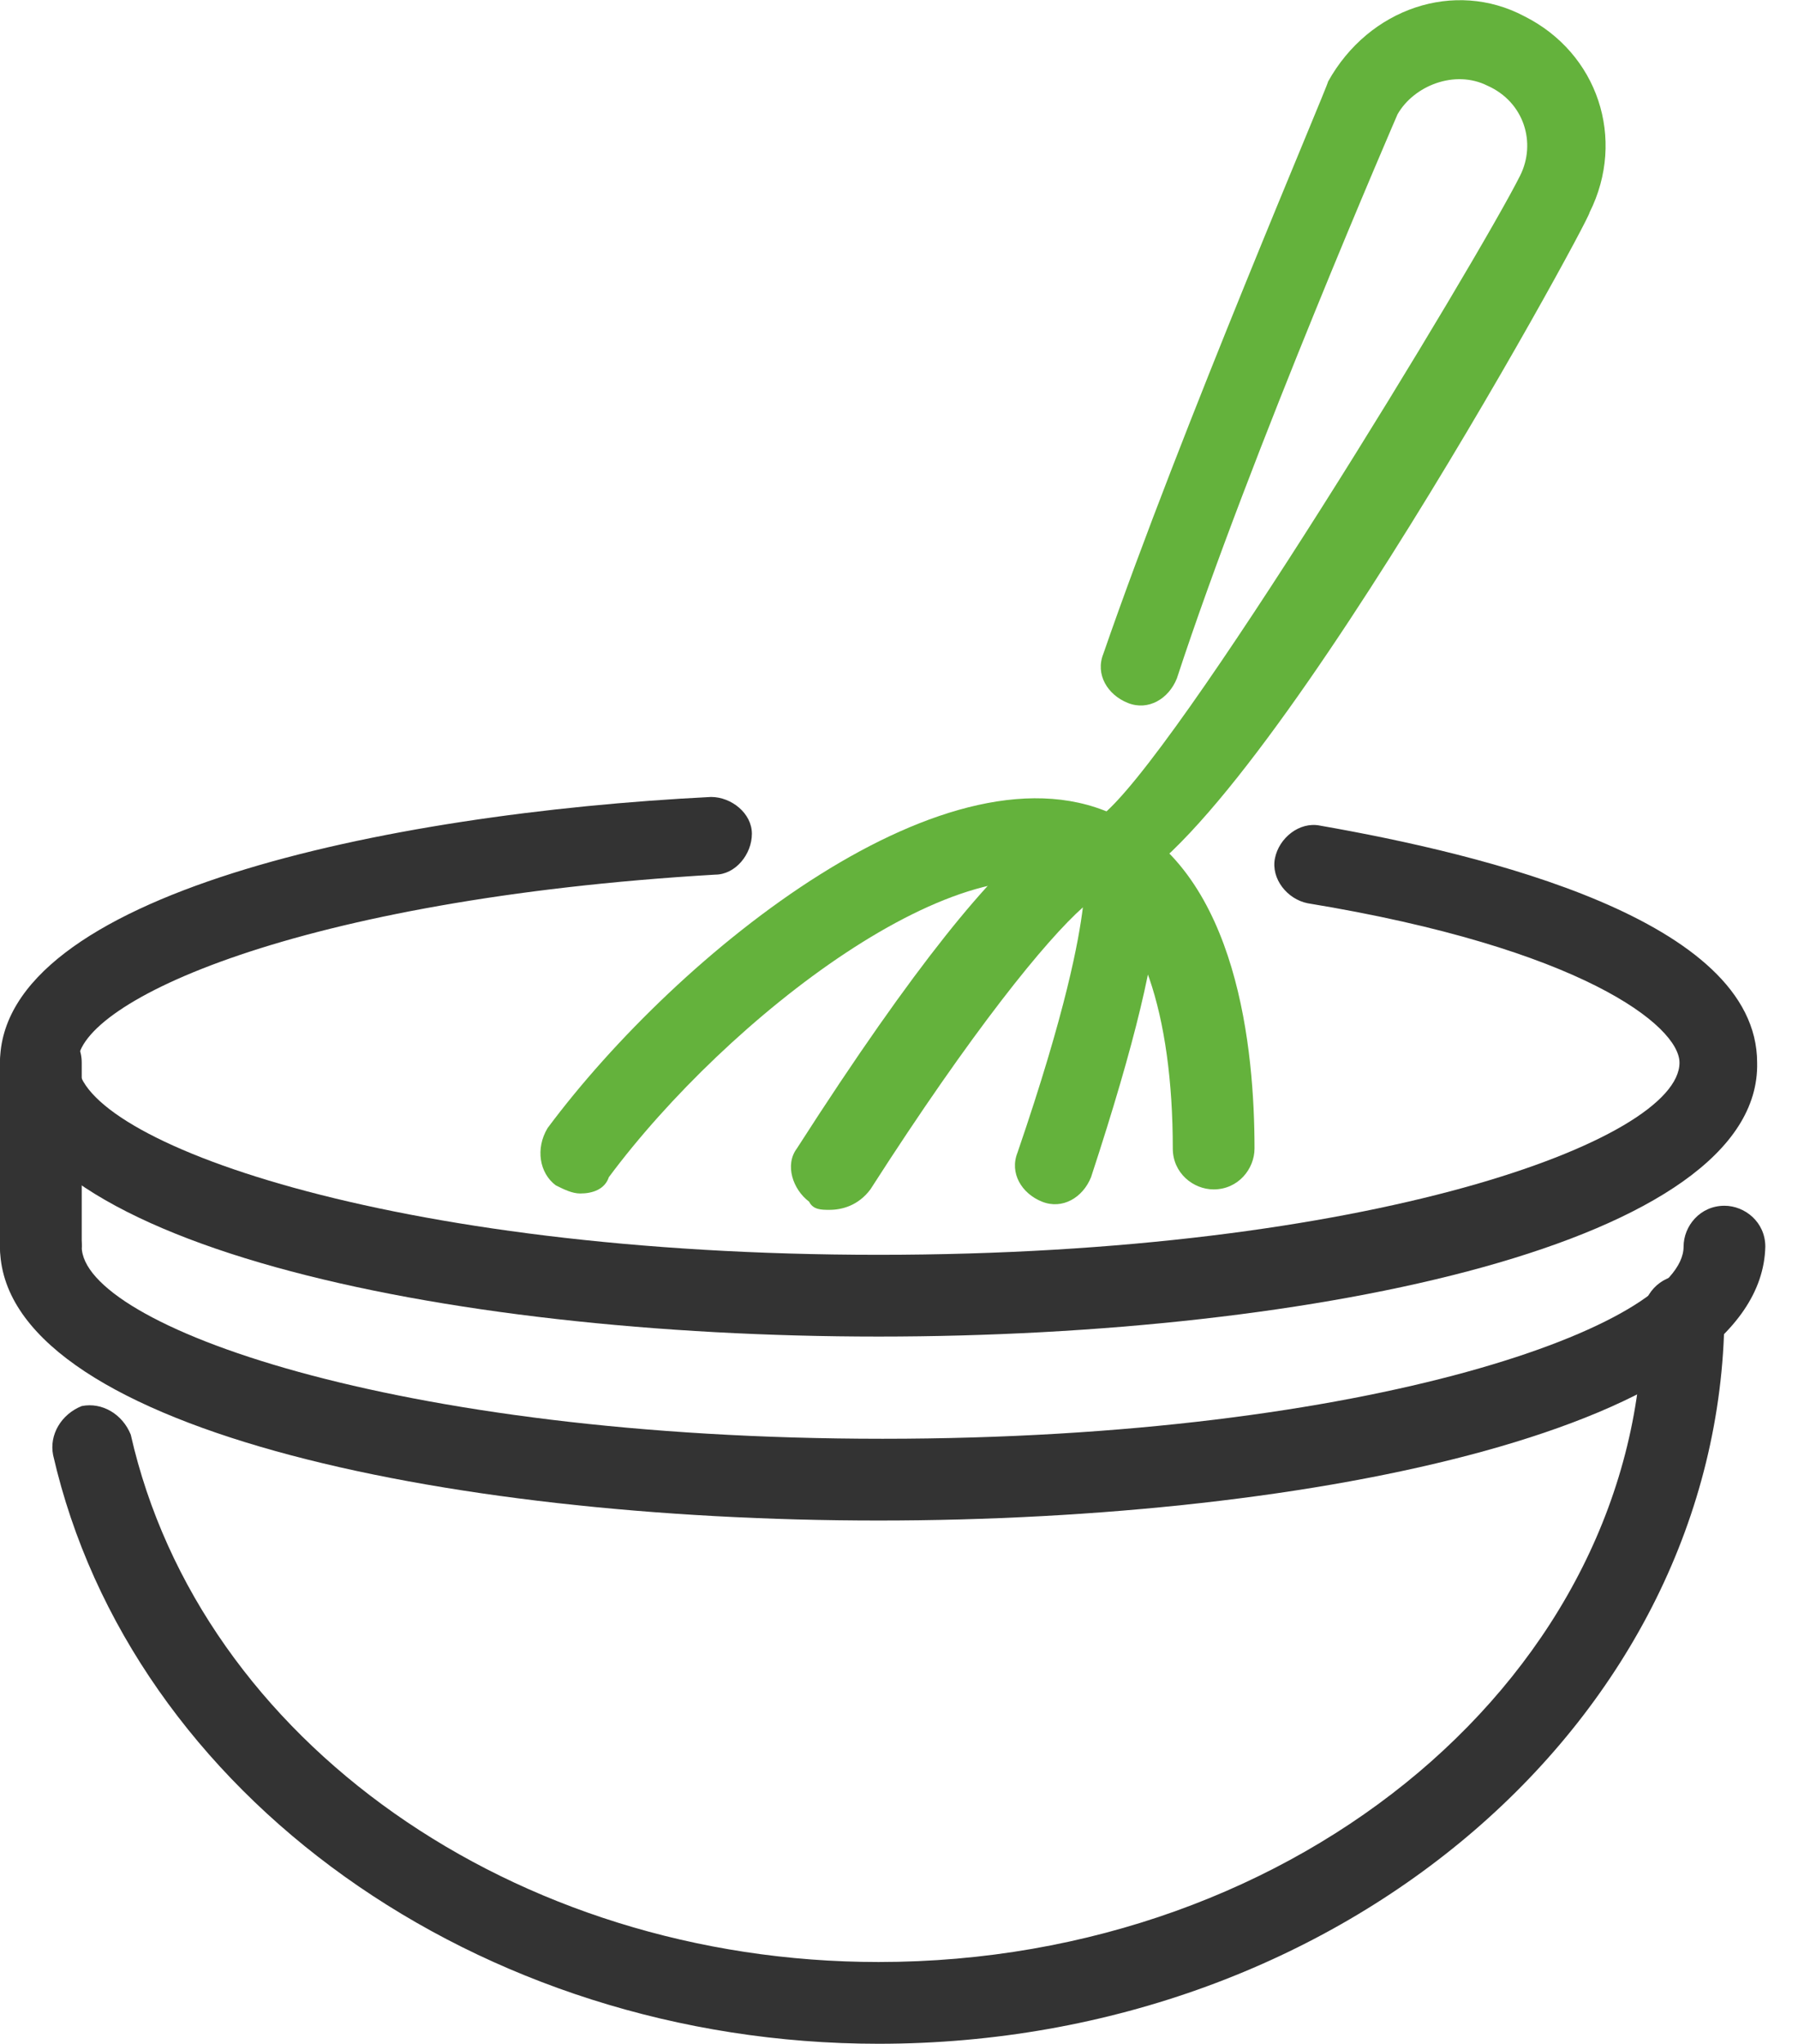 <svg width="44" height="50" viewBox="0 0 44 50" fill="none" xmlns="http://www.w3.org/2000/svg">
<path d="M21.5 37.196C10.8 37.196 0 34.896 0 30.496C0 29.996 0.4 29.496 1 29.496C1.5 29.496 2 29.896 2 30.496C2 32.396 9.6 35.196 21.6 35.196C33.6 35.196 41.2 32.396 41.2 30.496C41.2 29.996 41.6 29.496 42.2 29.496C42.7 29.496 43.2 29.896 43.2 30.496C43.1 34.896 32.2 37.196 21.5 37.196Z" fill="#333333"/>
<path d="M21.5 49.996C11.7 49.996 3.2 43.896 1.3 35.596C1.2 35.096 1.5 34.596 2 34.396C2.5 34.296 3 34.596 3.2 35.096C4.9 42.596 12.6 47.996 21.5 47.996C31.8 47.996 40.2 40.896 40.2 32.196C40.2 31.696 40.6 31.196 41.2 31.196C41.8 31.196 42.2 31.596 42.2 32.196C42.1 41.996 32.9 49.996 21.5 49.996Z" fill="#333333"/>
<path d="M1 31.496C0.5 31.496 0 31.096 0 30.496L0 25.996C0 25.496 0.4 24.996 1 24.996C1.5 24.996 2 25.396 2 25.996L2 30.496C1.9 31.096 1.5 31.496 1 31.496Z" fill="#333333"/>
<path d="M21.5 32.696C10.8 32.696 0 30.396 0 25.996C0 21.896 9.4 19.896 17.4 19.496C17.9 19.496 18.4 19.896 18.4 20.396C18.4 20.896 18 21.396 17.5 21.396C7.3 21.996 1.9 24.496 1.9 25.996C1.9 27.896 9.5 30.696 21.5 30.696C33.5 30.696 41.1 27.896 41.1 25.996C41.1 25.096 38.7 23.196 32 22.096C31.5 21.996 31.1 21.496 31.2 20.996C31.3 20.496 31.8 20.096 32.3 20.196C36.3 20.896 43 22.496 43 25.996C43.1 30.396 32.2 32.696 21.5 32.696Z" fill="#333333"/>
<path d="M26.9 21.896C26.8 21.896 26.7 21.896 26.6 21.796C26.1 21.596 25.9 20.996 26.1 20.496C26.3 20.196 26.6 19.996 26.9 19.996C28.7 18.696 36.2 6.296 37.2 4.296C37.6 3.496 37.3 2.496 36.4 2.096C35.6 1.696 34.6 2.096 34.2 2.796C34.2 2.796 30.6 11.096 28.8 16.596C28.6 17.096 28.1 17.396 27.6 17.196C27.1 16.996 26.8 16.496 27 15.996C28.9 10.496 32.5 2.096 32.5 1.996C33.5 0.196 35.6 -0.504 37.3 0.396C39.1 1.296 39.8 3.396 38.9 5.196C38.9 5.396 29.9 21.896 26.9 21.896Z" fill="#64B23C"/>
<path d="M14.2 29.196C14 29.196 13.8 29.096 13.6 28.996C13.2 28.696 13.1 28.096 13.4 27.596C16.6 23.296 23.3 17.896 27.4 19.996C30.3 21.396 30.7 25.696 30.7 28.096C30.7 28.596 30.3 29.096 29.7 29.096C29.2 29.096 28.7 28.696 28.7 28.096C28.7 24.796 27.9 22.396 26.5 21.796C23.6 20.396 17.8 24.896 14.9 28.796C14.8 29.096 14.5 29.196 14.2 29.196Z" fill="#64B23C"/>
<path d="M20.3 29.596C20.1 29.596 19.9 29.596 19.8 29.396C19.4 29.096 19.2 28.496 19.5 28.096C25.4 18.896 26.7 19.696 27.5 19.996C28.6 20.496 28.9 22.096 26.7 28.796C26.5 29.296 26 29.596 25.5 29.396C25 29.196 24.7 28.696 24.9 28.196C26.1 24.696 26.4 22.996 26.5 22.196C25.6 22.996 23.8 25.196 21.3 29.096C21 29.496 20.6 29.596 20.3 29.596Z" fill="#64B23C"/>
</svg>
